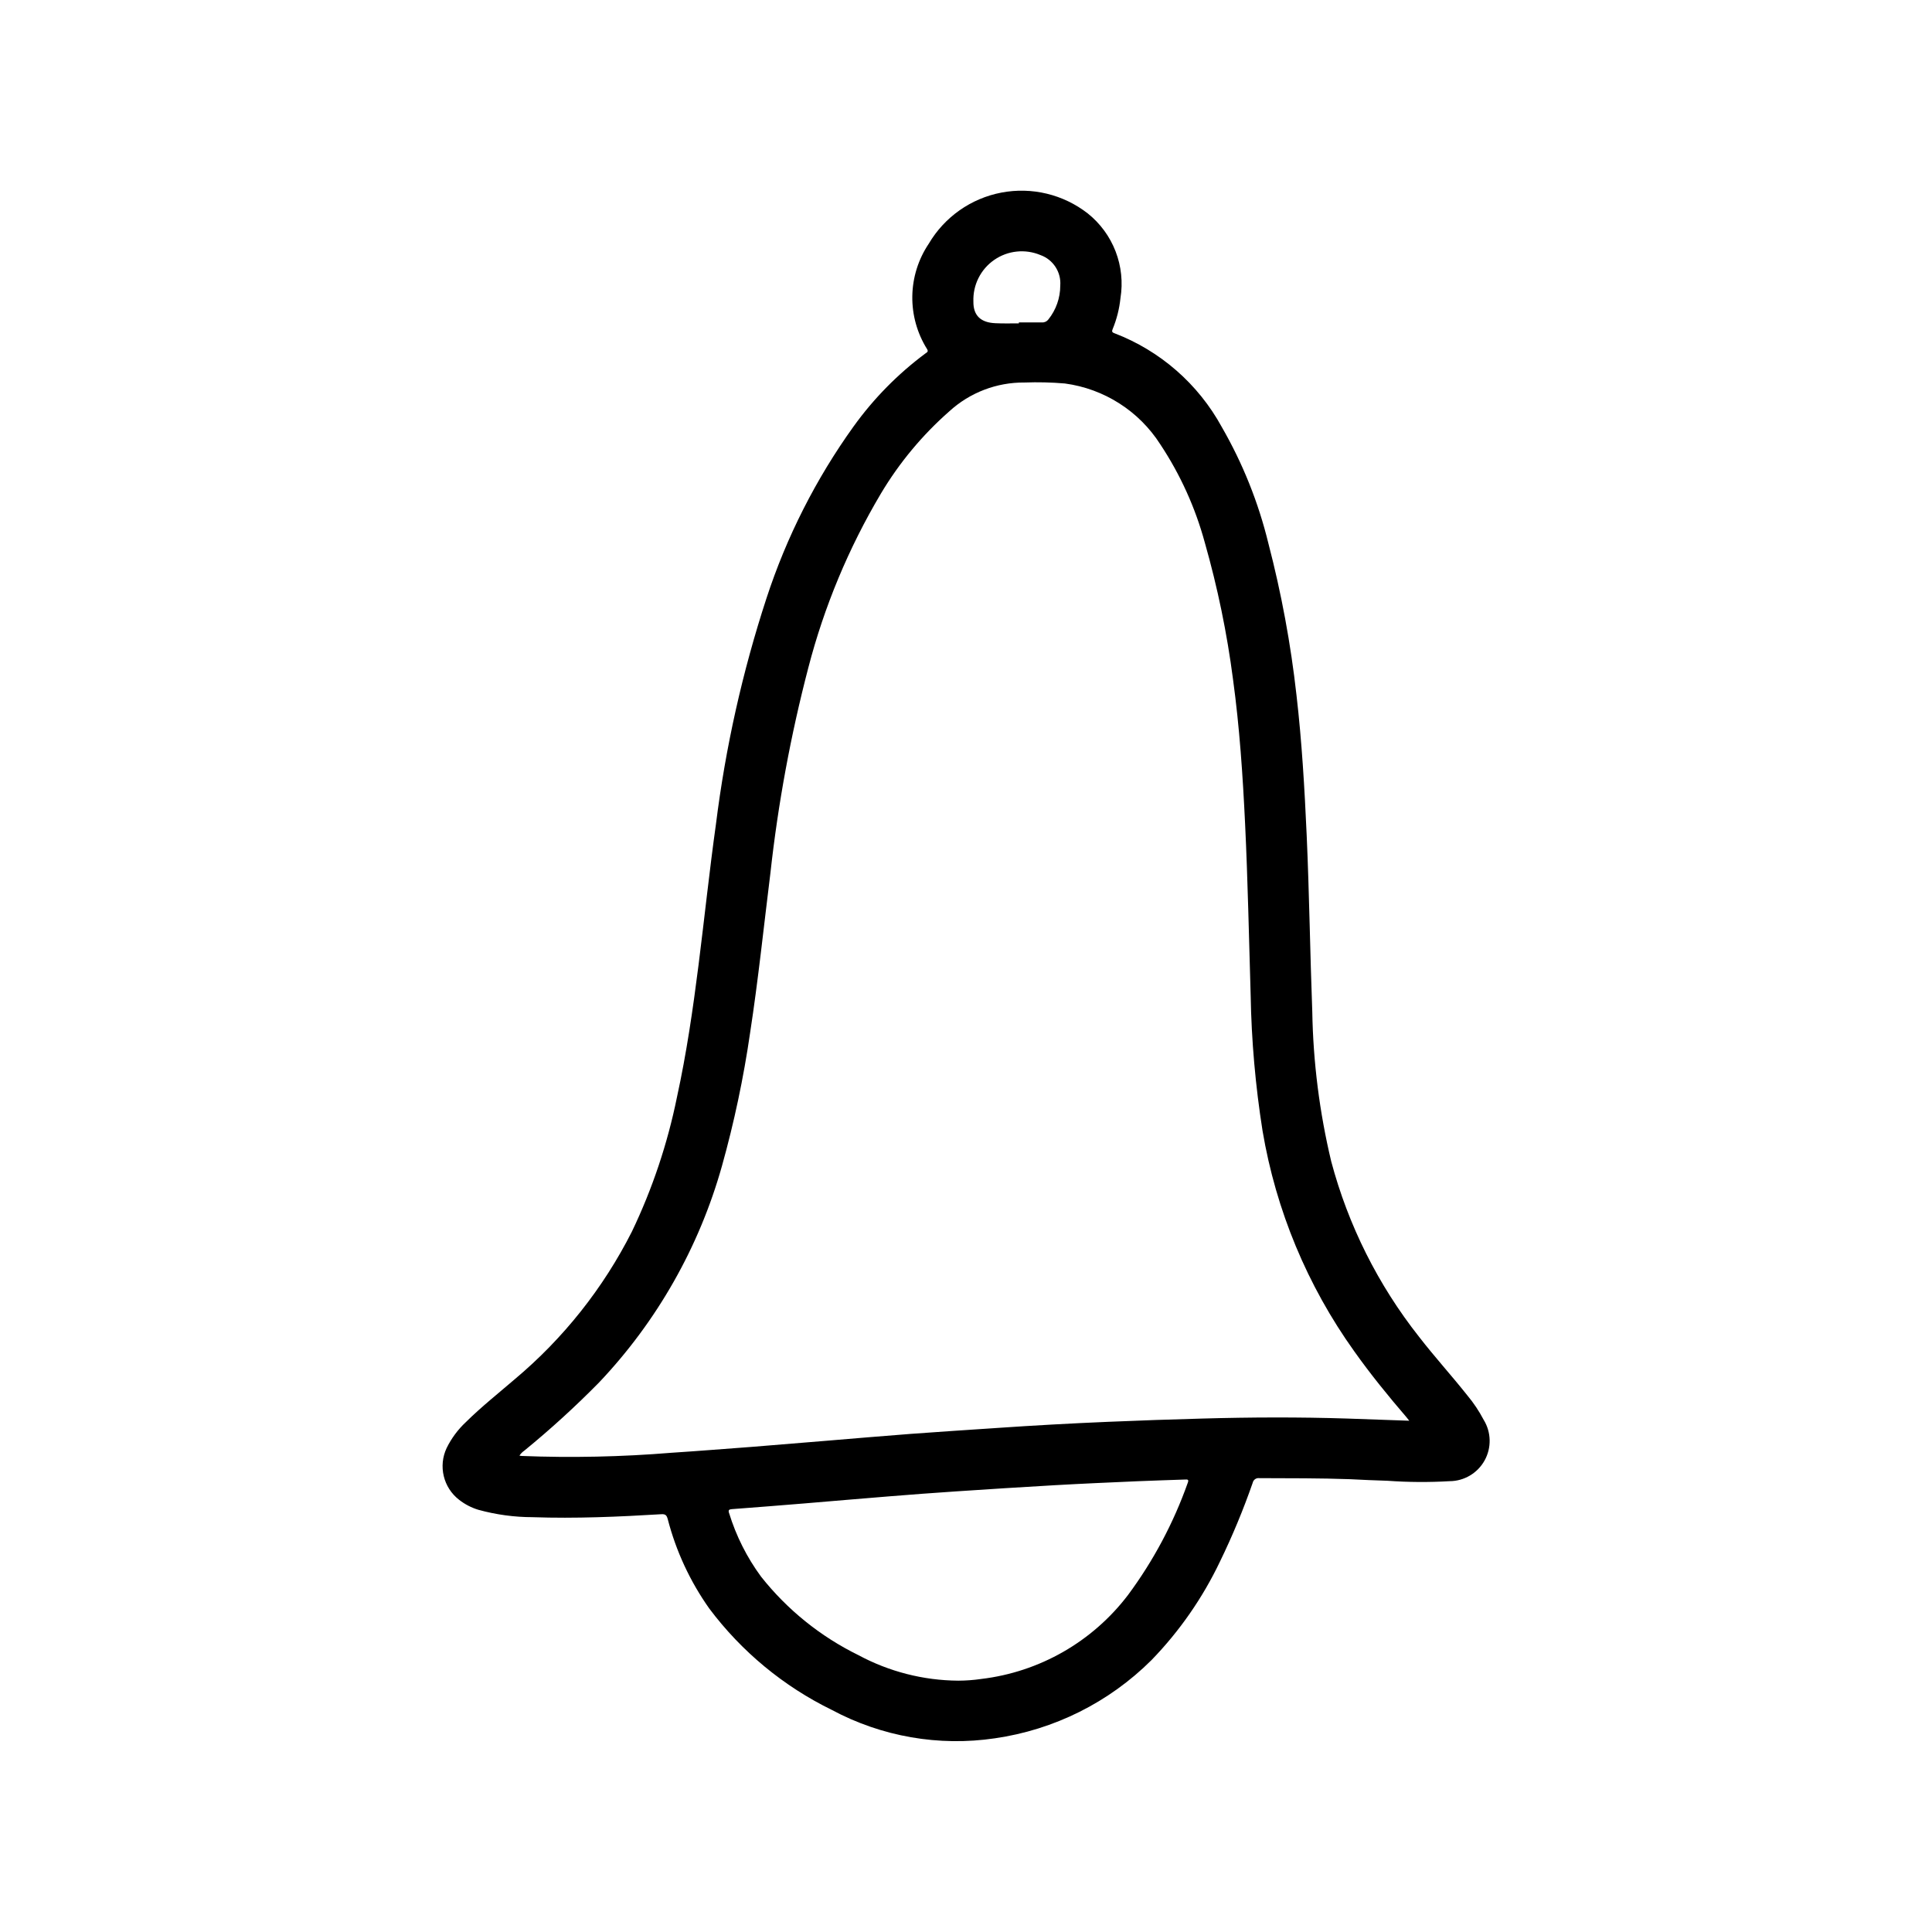 <?xml version="1.0" encoding="UTF-8"?>
<!-- Uploaded to: ICON Repo, www.svgrepo.com, Generator: ICON Repo Mixer Tools -->
<svg fill="#000000" width="800px" height="800px" version="1.1" viewBox="144 144 512 512" xmlns="http://www.w3.org/2000/svg">
 <path d="m501.72 536c-7.988-0.285-15.988-0.242-23.977-0.277h-0.004c-0.82-0.117-1.594 0.426-1.762 1.238-2.477 7.109-5.367 14.07-8.66 20.844-4.594 9.641-10.727 18.469-18.16 26.137-11.238 11.199-25.797 18.469-41.504 20.727-14.828 2.199-29.973-0.434-43.191-7.512-12.805-6.254-23.941-15.465-32.488-26.867-5.082-7.172-8.816-15.207-11.02-23.719-0.27-0.969-0.566-1.363-1.699-1.289-11.336 0.684-22.68 1.18-34.039 0.789l-0.004-0.004c-4.879 0-9.738-0.66-14.445-1.957-1.848-0.562-3.578-1.457-5.098-2.648-4.188-3.234-5.559-8.945-3.301-13.727 1.27-2.582 3-4.91 5.102-6.871 4.086-4.039 8.59-7.613 12.941-11.352 12.891-10.809 23.453-24.117 31.047-39.125 5.438-11.352 9.449-23.328 11.949-35.66 2.527-11.57 4.227-23.277 5.715-35.023 1.574-12.438 2.875-24.906 4.613-37.312 2.535-20.324 7.016-40.359 13.383-59.828 5.312-16.27 13.094-31.629 23.074-45.531 5.32-7.402 11.754-13.941 19.074-19.383 0.387-0.285 0.836-0.441 0.418-1.133-2.633-4.203-3.992-9.078-3.914-14.035 0.078-4.957 1.594-9.785 4.363-13.902 4.168-7.074 11.188-12.008 19.254-13.543 8.066-1.535 16.406 0.48 22.883 5.531 3.305 2.637 5.848 6.109 7.371 10.055 1.52 3.949 1.965 8.227 1.289 12.402-0.293 2.816-0.992 5.578-2.07 8.195-0.227 0.559-0.211 0.844 0.441 1.078 12.152 4.641 22.25 13.461 28.488 24.875 5.551 9.629 9.703 19.996 12.336 30.797 3.453 13.234 5.945 26.703 7.461 40.297 1.426 12.344 2.141 24.734 2.699 37.141 0.691 15.562 0.898 31.141 1.48 46.703 0.23 13.363 1.914 26.66 5.016 39.66 4.5 16.922 12.422 32.738 23.27 46.484 4.117 5.32 8.66 10.312 12.824 15.562 1.656 1.984 3.098 4.141 4.297 6.43 2.035 3.285 2.133 7.414 0.258 10.793-1.875 3.375-5.43 5.477-9.293 5.488-5.488 0.32-10.988 0.285-16.469-0.109-3.316-0.105-6.629-0.238-9.949-0.418zm15.742-15.492c-0.355-0.449-0.543-0.699-0.746-0.945-4.84-5.629-9.516-11.383-13.816-17.438-12.445-17.387-20.762-37.379-24.316-58.465-1.883-11.902-2.938-23.918-3.148-35.965-0.457-15.121-0.746-30.246-1.473-45.359-0.613-12.816-1.465-25.602-3.203-38.32-1.59-12.223-4.082-24.312-7.457-36.164-2.516-9.273-6.5-18.082-11.809-26.09-5.644-8.84-14.902-14.746-25.301-16.137-3.551-0.301-7.117-0.387-10.68-0.254-7.379-0.07-14.508 2.664-19.949 7.644-7.129 6.269-13.238 13.613-18.105 21.766-8.562 14.418-15.047 29.973-19.254 46.203-4.66 17.836-8.012 35.988-10.031 54.316-1.762 14.168-3.227 28.34-5.391 42.414-1.727 11.918-4.219 23.711-7.465 35.305-6.035 21.477-17.211 41.16-32.559 57.348-6.266 6.375-12.875 12.402-19.797 18.059-0.52 0.352-0.965 0.805-1.305 1.332 0.285 0.039 0.434 0.078 0.582 0.086 13.234 0.52 26.488 0.238 39.691-0.844 7.156-0.465 14.305-1.047 21.453-1.574 6.406-0.504 12.824-1.039 19.23-1.574 7.559-0.621 15.105-1.281 22.664-1.852 7.559-0.566 15.297-1.055 22.938-1.574 9.809-0.672 19.629-1.215 29.457-1.629 8.359-0.355 16.719-0.645 25.074-0.867 12.754-0.355 25.496-0.41 38.25 0zm-119.52 68.887c2.027-0.008 4.051-0.156 6.059-0.449 15.465-1.832 29.523-9.871 38.945-22.27 6.719-9.062 12.051-19.074 15.82-29.707 0.371-0.953-0.094-0.898-0.789-0.875-4.18 0.156-8.359 0.262-12.531 0.449-7.328 0.324-14.656 0.637-21.98 1.055-8.707 0.488-17.422 1.062-26.129 1.637-5.879 0.395-11.758 0.828-17.641 1.309-7.559 0.605-15.105 1.266-22.656 1.891-6.367 0.523-12.738 1.027-19.113 1.504-0.738 0.062-0.984 0.262-0.715 1.047l0.004-0.004c1.855 6.047 4.715 11.738 8.461 16.832 6.941 8.777 15.758 15.887 25.805 20.812 8.137 4.379 17.219 6.703 26.461 6.769zm16.066-359.7v-0.25h6.141v-0.004c0.656 0.043 1.293-0.254 1.684-0.785 2.039-2.547 3.148-5.711 3.148-8.973 0.273-3.57-1.875-6.879-5.242-8.086-4.039-1.695-8.664-1.211-12.262 1.281-3.602 2.496-5.68 6.652-5.516 11.031-0.055 3.754 2 5.598 5.871 5.746 2.082 0.102 4.129 0.039 6.176 0.039z"/>
</svg>